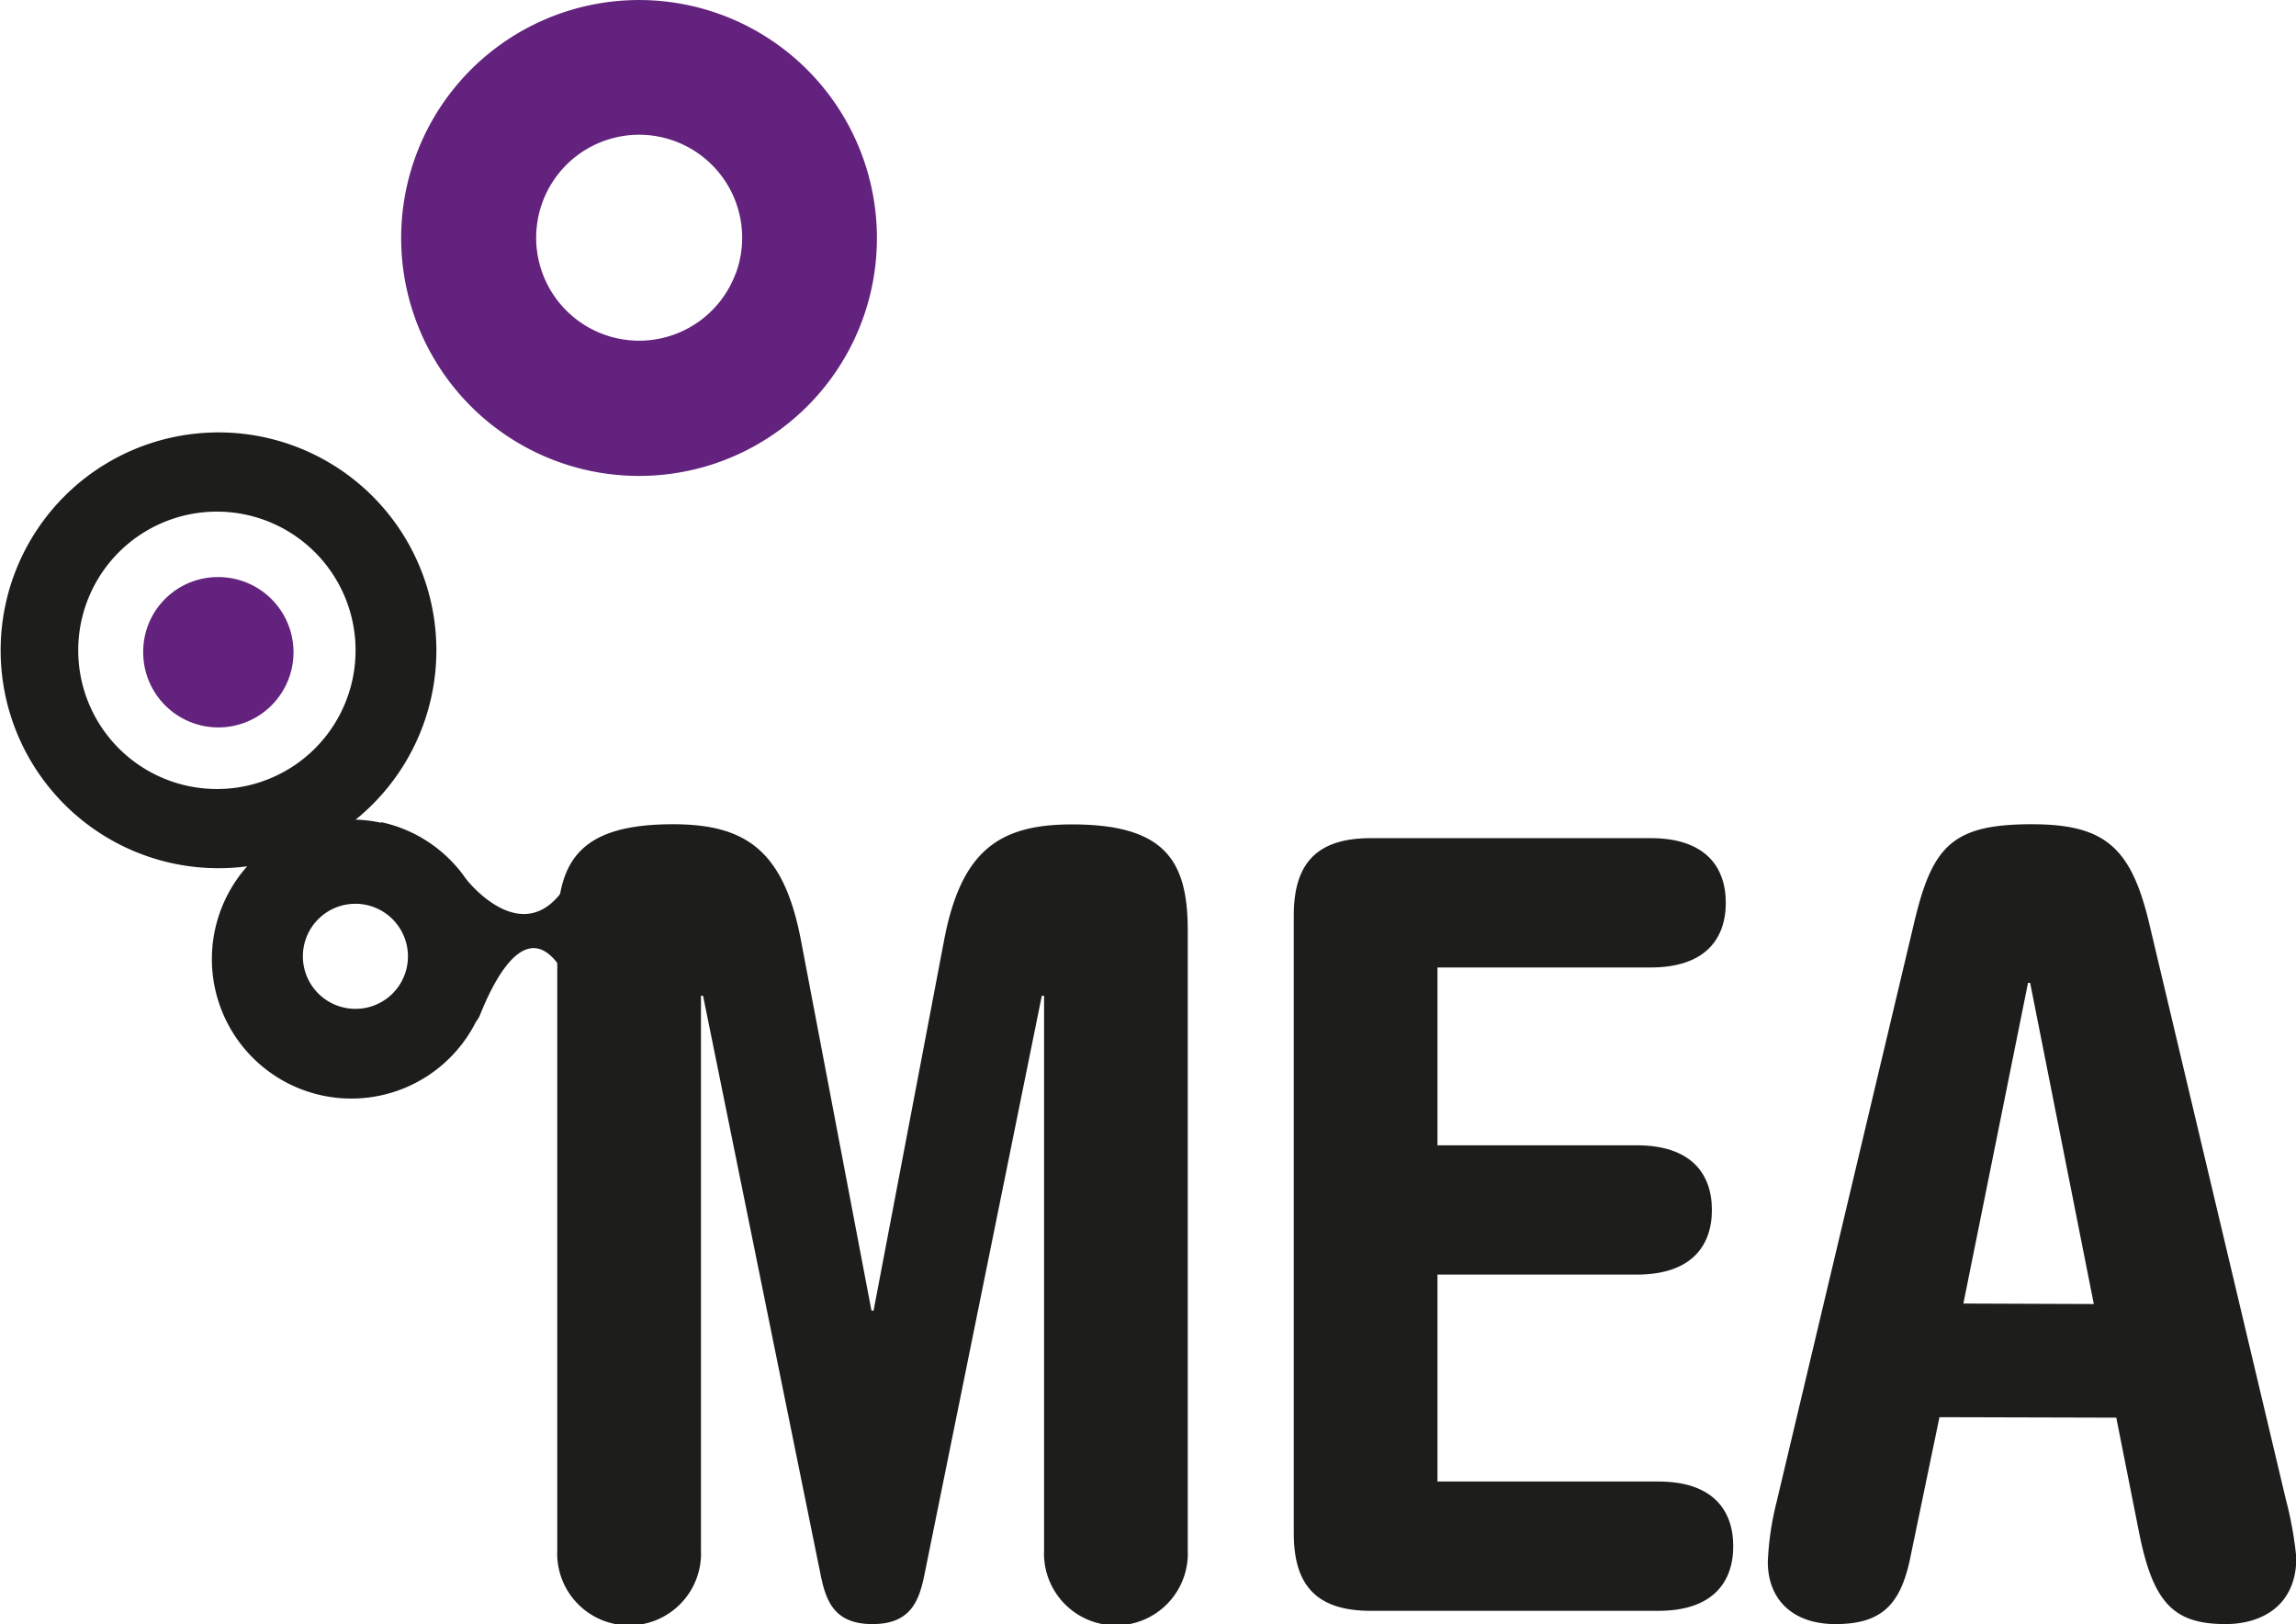 <svg xmlns="http://www.w3.org/2000/svg" viewBox="0 0 142.06 100.47"><defs><style>.cls-1{fill:#62227d;}.cls-2{fill:#1d1d1b;}</style></defs><title>Asset 3</title><g id="Layer_2" data-name="Layer 2"><g id="Skriftlayer_copy" data-name="Skriftlayer copy"><path class="cls-1" d="M44.63.91a14.72,14.72,0,1,0,8.72,18.91A14.73,14.73,0,0,0,44.63.91Zm.89,16a6.37,6.37,0,1,1-3.77-8.18A6.37,6.37,0,0,1,45.52,16.93Z"/><path class="cls-2" d="M13.48,26.75A13.48,13.48,0,1,0,27,40.23,13.48,13.48,0,0,0,13.48,26.75Zm0,22.06A8.58,8.58,0,1,1,22,40.23,8.57,8.57,0,0,1,13.47,48.81Z"/><path class="cls-2" d="M21.75,50.7a8.63,8.63,0,1,0,8.62,8.63A8.63,8.63,0,0,0,21.75,50.7ZM22,62.41a3.25,3.25,0,1,1,3.24-3.25A3.24,3.24,0,0,1,22,62.41Z"/><path class="cls-1" d="M13.51,35.7a4.65,4.65,0,1,1-4.65,4.65A4.62,4.62,0,0,1,13.51,35.7Z"/><path class="cls-2" d="M40.33,51.45a5.63,5.63,0,0,0-5.06,2.92c-2.67,4.89-6.44,0-6.44,0a8.56,8.56,0,0,0-5.25-3.51A13.47,13.47,0,0,0,25,55.05a19.54,19.54,0,0,1,2.21,6.57c-.09,1,1.89,2.64,2.48,1.19s3.56-8.77,6.42.33Z"/><path class="cls-2" d="M34.48,57.55c0-4.31,1.4-6.56,7.17-6.56,4.51,0,6.83,1.65,7.89,7.09l4.38,23h.13l4.38-23C59.49,52.64,61.81,51,66.32,51c5.77,0,7.17,2.25,7.17,6.56V95.89a4.45,4.45,0,1,1-8.89,0V61.6h-.14L57.17,97.55c-.33,1.53-.86,2.92-3.19,2.92s-2.85-1.39-3.18-2.92L43.5,61.6h-.13V95.89a4.45,4.45,0,1,1-8.89,0Z"/><path class="cls-2" d="M88.94,91.65H102.6c3.32,0,4.64,1.72,4.64,4s-1.32,4-4.64,4H84.82c-3.25,0-4.77-1.46-4.77-4.78V56.62c0-3.31,1.52-4.77,4.77-4.77h17.32c3.31,0,4.64,1.72,4.64,4s-1.33,4-4.64,4H88.94v11h12.33c3.32,0,4.65,1.72,4.65,4s-1.33,4-4.65,4H88.94Z"/><path class="cls-2" d="M120,87.67l-1.79,8.62c-.6,3-1.8,4.18-4.65,4.18-2.65,0-4.18-1.53-4.18-3.85a18,18,0,0,1,.53-3.65l8.49-35.75c1.13-4.84,2.33-6.23,7.3-6.23,4.51,0,6.17,1.39,7.3,6.23l8.42,35.49a23,23,0,0,1,.66,3.65c0,3-2.18,4.11-4.37,4.11-3.25,0-4.51-1.33-5.38-5.77l-1.39-7Zm9.55-7L125.61,60.8h-.13l-4,19.84Z"/></g></g></svg>